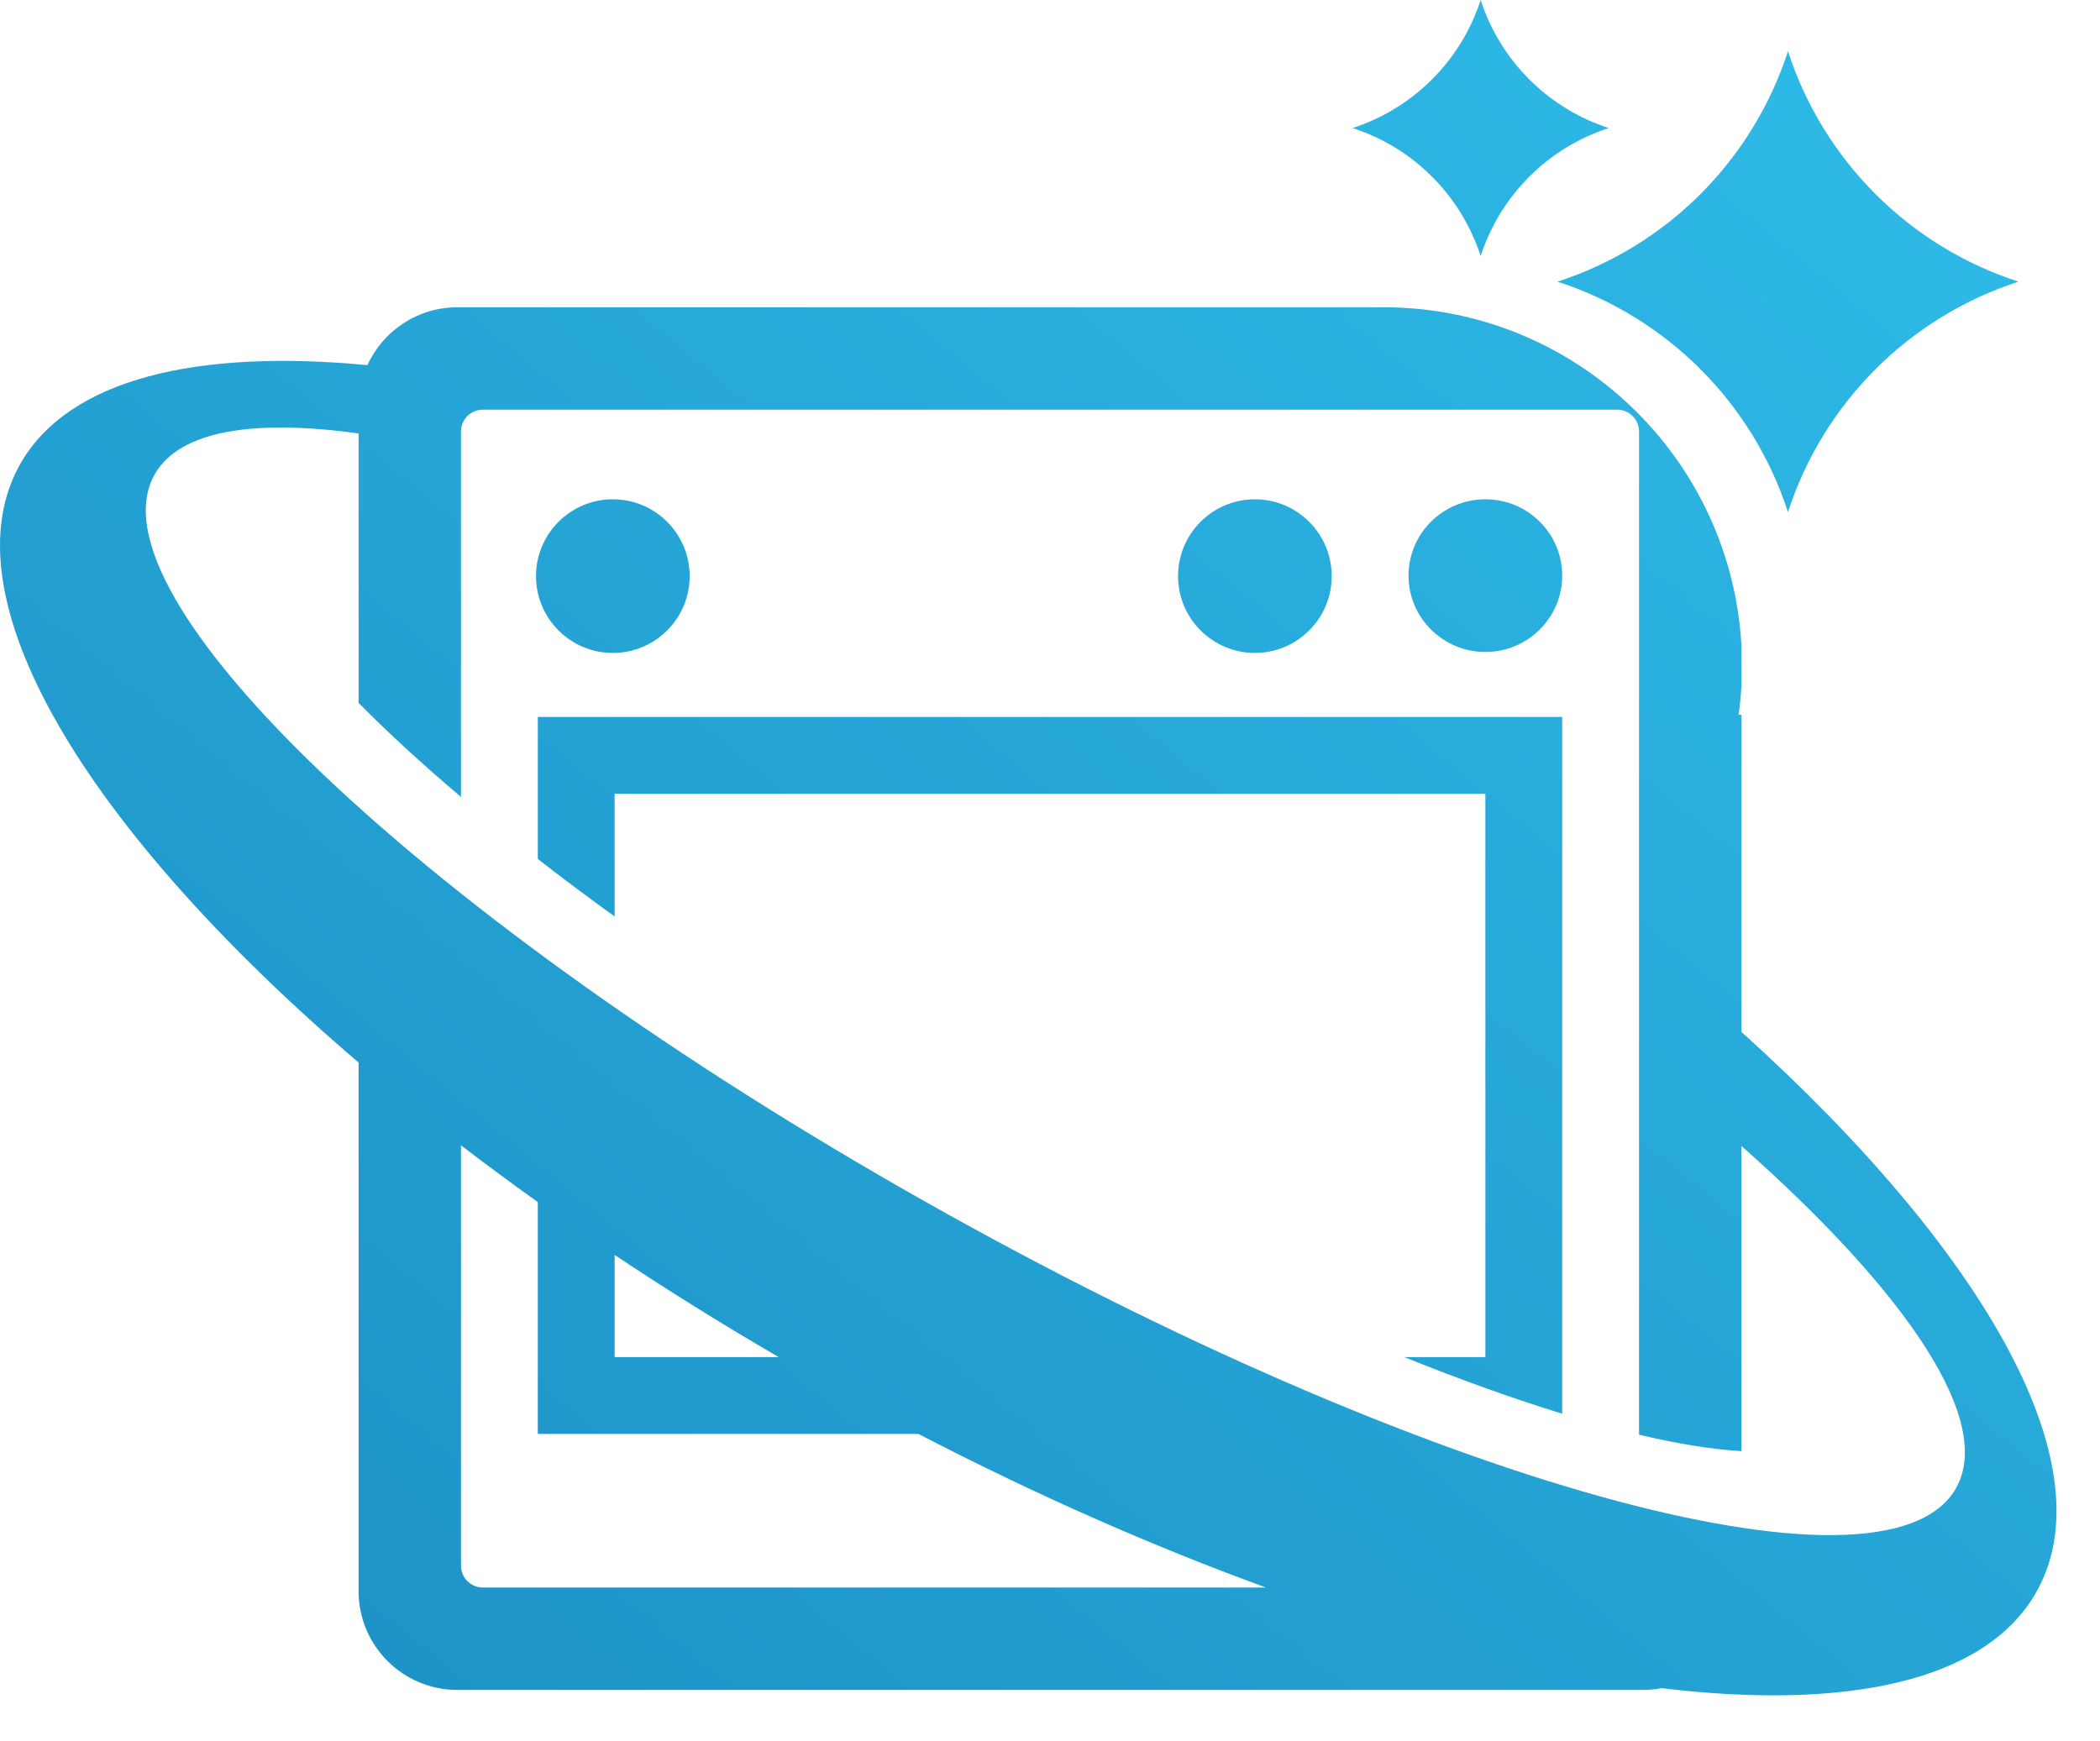 <svg width="41" height="34" viewBox="0 0 41 34" fill="none" xmlns="http://www.w3.org/2000/svg">
<path d="M28.908 5C29.293 3.814 30.222 2.885 31.408 2.5C30.222 2.115 29.293 1.186 28.908 0C28.523 1.186 27.594 2.115 26.408 2.5C27.594 2.885 28.523 3.814 28.908 5Z" fill="url(#paint0_linear_1967_2831)"/>
<path d="M39.408 5.5C37.274 6.192 35.6 7.866 34.908 10C34.216 7.866 32.542 6.192 30.408 5.5C32.542 4.808 34.216 3.134 34.908 1C35.6 3.134 37.274 4.808 39.408 5.5Z" fill="url(#paint1_linear_1967_2831)"/>
<path d="M12 17.897V15.5H29V26.5H27.415C28.52 26.945 29.556 27.316 30.5 27.606V14H10.5V16.774C10.976 17.144 11.477 17.519 12 17.897Z" fill="url(#paint2_linear_1967_2831)"/>
<path d="M10.465 11.25C10.465 12.078 11.136 12.75 11.965 12.75C12.793 12.75 13.465 12.078 13.465 11.25C13.465 10.422 12.793 9.75 11.965 9.75C11.136 9.75 10.465 10.422 10.465 11.25Z" fill="url(#paint3_linear_1967_2831)"/>
<path d="M29 12.731C28.172 12.731 27.5 12.064 27.5 11.241C27.5 10.417 28.172 9.75 29 9.75C29.828 9.75 30.5 10.417 30.5 11.241C30.5 12.064 29.828 12.731 29 12.731Z" fill="url(#paint4_linear_1967_2831)"/>
<path d="M23 11.25C23 12.078 23.672 12.75 24.5 12.75C25.328 12.75 26 12.078 26 11.25C26 10.422 25.328 9.75 24.5 9.75C23.672 9.75 23 10.422 23 11.25Z" fill="url(#paint5_linear_1967_2831)"/>
<path fill-rule="evenodd" clip-rule="evenodd" d="M8.93 6H26.8V6.003C26.87 6.001 26.94 6 27.01 6C30.742 6 33.792 8.921 33.999 12.601V13H34V13.377C33.99 13.572 33.971 13.764 33.945 13.954L34 13.96V15H33.999V20.15C38.789 24.47 41.178 28.682 39.731 31.134C38.729 32.833 36.056 33.401 32.439 32.965C32.32 32.988 32.196 33 32.07 33H8.93C7.865 33 7.001 32.137 7.001 31.071V20.749C1.649 16.173 -1.111 11.612 0.42 9.018C1.371 7.405 3.83 6.812 7.174 7.13C7.477 6.463 8.149 6 8.93 6ZM33.999 22.377V28.337C33.428 28.303 32.757 28.195 32 28.016V8.426C32 8.191 31.809 8 31.574 8H9.426C9.191 8 9 8.191 9 8.426V15.562C8.242 14.92 7.571 14.304 7.001 13.725V8.464C4.945 8.18 3.524 8.412 3.032 9.243C1.627 11.617 8.354 17.983 18.059 23.462C27.763 28.941 36.77 31.457 38.176 29.082C38.947 27.78 37.271 25.276 33.999 22.377ZM24.717 31C22.542 30.209 20.252 29.205 17.93 28H10.5V23.473C9.985 23.106 9.484 22.736 9 22.365V30.574C9 30.809 9.191 31 9.426 31H24.717ZM12 24.506V26.5H15.202C14.089 25.852 13.02 25.186 12 24.506Z" fill="url(#paint6_linear_1967_2831)"/>
<defs>
<linearGradient id="paint0_linear_1967_2831" x1="20.075" y1="49.658" x2="52.574" y2="10.243" gradientUnits="userSpaceOnUse">
<stop stop-color="#1C8EC4"/>
<stop offset="1" stop-color="#2FBDEA"/>
</linearGradient>
<linearGradient id="paint1_linear_1967_2831" x1="20.075" y1="49.658" x2="52.574" y2="10.243" gradientUnits="userSpaceOnUse">
<stop stop-color="#1C8EC4"/>
<stop offset="1" stop-color="#2FBDEA"/>
</linearGradient>
<linearGradient id="paint2_linear_1967_2831" x1="20.075" y1="49.658" x2="52.574" y2="10.243" gradientUnits="userSpaceOnUse">
<stop stop-color="#1C8EC4"/>
<stop offset="1" stop-color="#2FBDEA"/>
</linearGradient>
<linearGradient id="paint3_linear_1967_2831" x1="20.075" y1="49.658" x2="52.574" y2="10.243" gradientUnits="userSpaceOnUse">
<stop stop-color="#1C8EC4"/>
<stop offset="1" stop-color="#2FBDEA"/>
</linearGradient>
<linearGradient id="paint4_linear_1967_2831" x1="20.075" y1="49.658" x2="52.574" y2="10.243" gradientUnits="userSpaceOnUse">
<stop stop-color="#1C8EC4"/>
<stop offset="1" stop-color="#2FBDEA"/>
</linearGradient>
<linearGradient id="paint5_linear_1967_2831" x1="20.075" y1="49.658" x2="52.574" y2="10.243" gradientUnits="userSpaceOnUse">
<stop stop-color="#1C8EC4"/>
<stop offset="1" stop-color="#2FBDEA"/>
</linearGradient>
<linearGradient id="paint6_linear_1967_2831" x1="20.075" y1="49.658" x2="52.574" y2="10.243" gradientUnits="userSpaceOnUse">
<stop stop-color="#1C8EC4"/>
<stop offset="1" stop-color="#2FBDEA"/>
</linearGradient>
</defs>
</svg>
